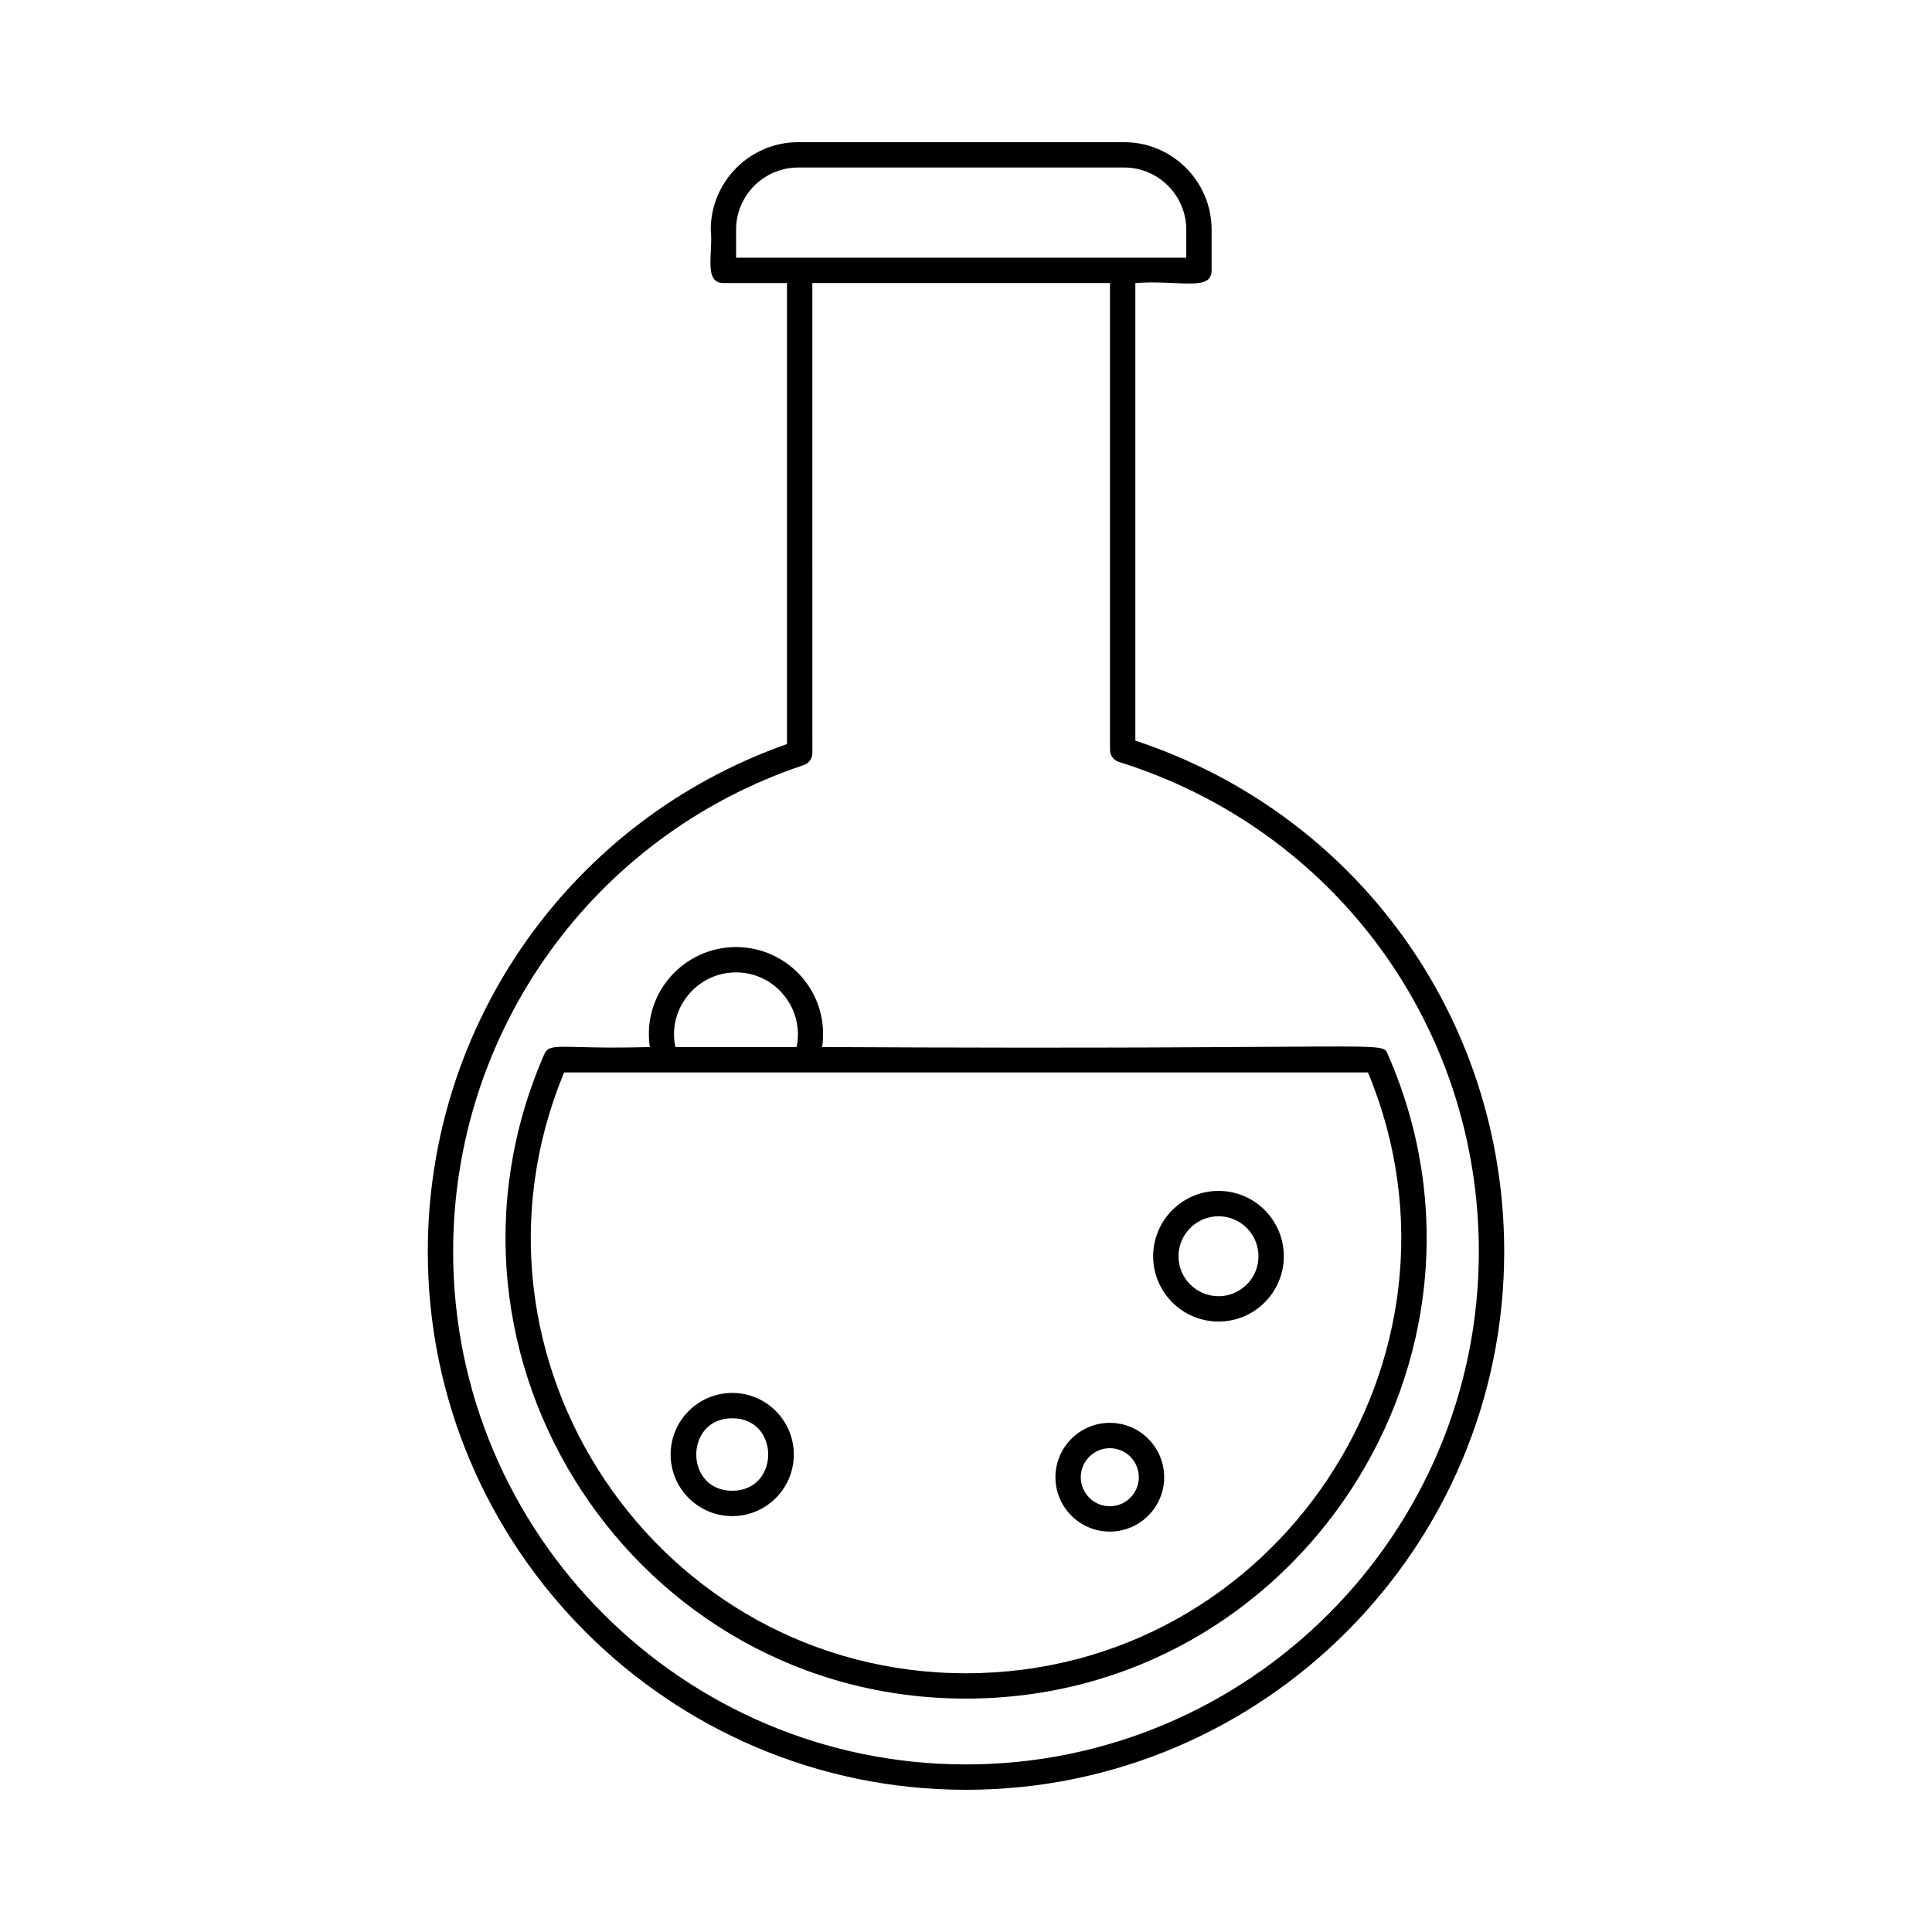 <?xml version="1.0" encoding="UTF-8"?>
<!-- Uploaded to: SVG Repo, www.svgrepo.com, Generator: SVG Repo Mixer Tools -->
<svg fill="#000000" width="800px" height="800px" version="1.1" viewBox="144 144 512 512" xmlns="http://www.w3.org/2000/svg">
 <g>
  <path d="m444.88 340.27v-121.26c11.695-0.871 20.211 2.34 20.211-3.359v-10.777c0-12.789-10.406-23.195-23.191-23.195h-86.352c-12.789 0-23.191 10.402-23.191 23.191 0.664 6.246-1.965 14.137 3.359 14.137h16.852v122.17c-57.047 20.094-95.199 73.84-95.199 134.51 0 78.648 63.984 142.63 142.63 142.63s142.63-63.98 142.63-142.62c-0.004-61.945-39.176-116.05-97.746-135.42zm-105.81-135.4c0-9.086 7.391-16.477 16.477-16.477h86.348c9.086 0 16.477 7.391 16.477 16.477v7.418h-119.3zm60.926 406.72c-74.941 0-135.91-60.969-135.91-135.91 0-58.582 37.336-110.39 92.902-128.92 1.371-0.457 2.297-1.742 2.297-3.188l-0.004-124.57h78.879v123.71c0 1.469 0.953 2.769 2.359 3.207 57.051 17.797 95.387 69.945 95.387 129.76 0 74.938-60.969 135.91-135.91 135.91z"/>
  <path d="m511.82 423.49c-1.688-3.856 2.863-1.203-149.94-2.012 2.086-14.414-9.113-26.5-22.82-26.5-13.762 0-24.961 12.145-22.848 26.5-23.727 0.684-26.48-1.535-28.027 2.019-34.984 80.375 24.09 170.65 111.8 170.65 87.734 0 146.94-90.457 111.83-170.66zm-172.76-21.797c10.312 0 18.168 9.52 16.051 19.785h-32.133c-2.148-10.035 5.582-19.785 16.082-19.785zm60.926 185.74c-81.664 0-137.88-83.305-106.5-159.23h213.04c31.27 75.293-24.336 159.23-106.54 159.23z"/>
  <path d="m438.11 521.07c-7.945 0-14.41 6.465-14.41 14.41 0 7.945 6.465 14.41 14.41 14.41 7.945 0 14.41-6.465 14.41-14.41-0.004-7.949-6.469-14.41-14.41-14.41zm0 22.102c-4.242 0-7.691-3.449-7.691-7.691 0-4.242 3.449-7.691 7.691-7.691 4.242 0 7.691 3.449 7.691 7.691 0 4.238-3.453 7.691-7.691 7.691z"/>
  <path d="m466.93 459.6c-9.559 0-17.332 7.773-17.332 17.328 0 9.539 7.773 17.297 17.332 17.297 9.539 0 17.297-7.758 17.297-17.297 0-9.555-7.758-17.328-17.297-17.328zm0 27.91c-5.852 0-10.613-4.746-10.613-10.578 0-5.852 4.762-10.613 10.613-10.613 5.832 0 10.578 4.762 10.578 10.613 0 5.832-4.746 10.578-10.578 10.578z"/>
  <path d="m338.05 513.14c-9 0-16.324 7.324-16.324 16.324s7.324 16.324 16.324 16.324 16.32-7.324 16.32-16.324c0-9.004-7.32-16.324-16.32-16.324zm0 25.926c-12.715 0-12.703-19.211 0-19.211 12.711 0 12.703 19.211 0 19.211z"/>
 </g>
</svg>